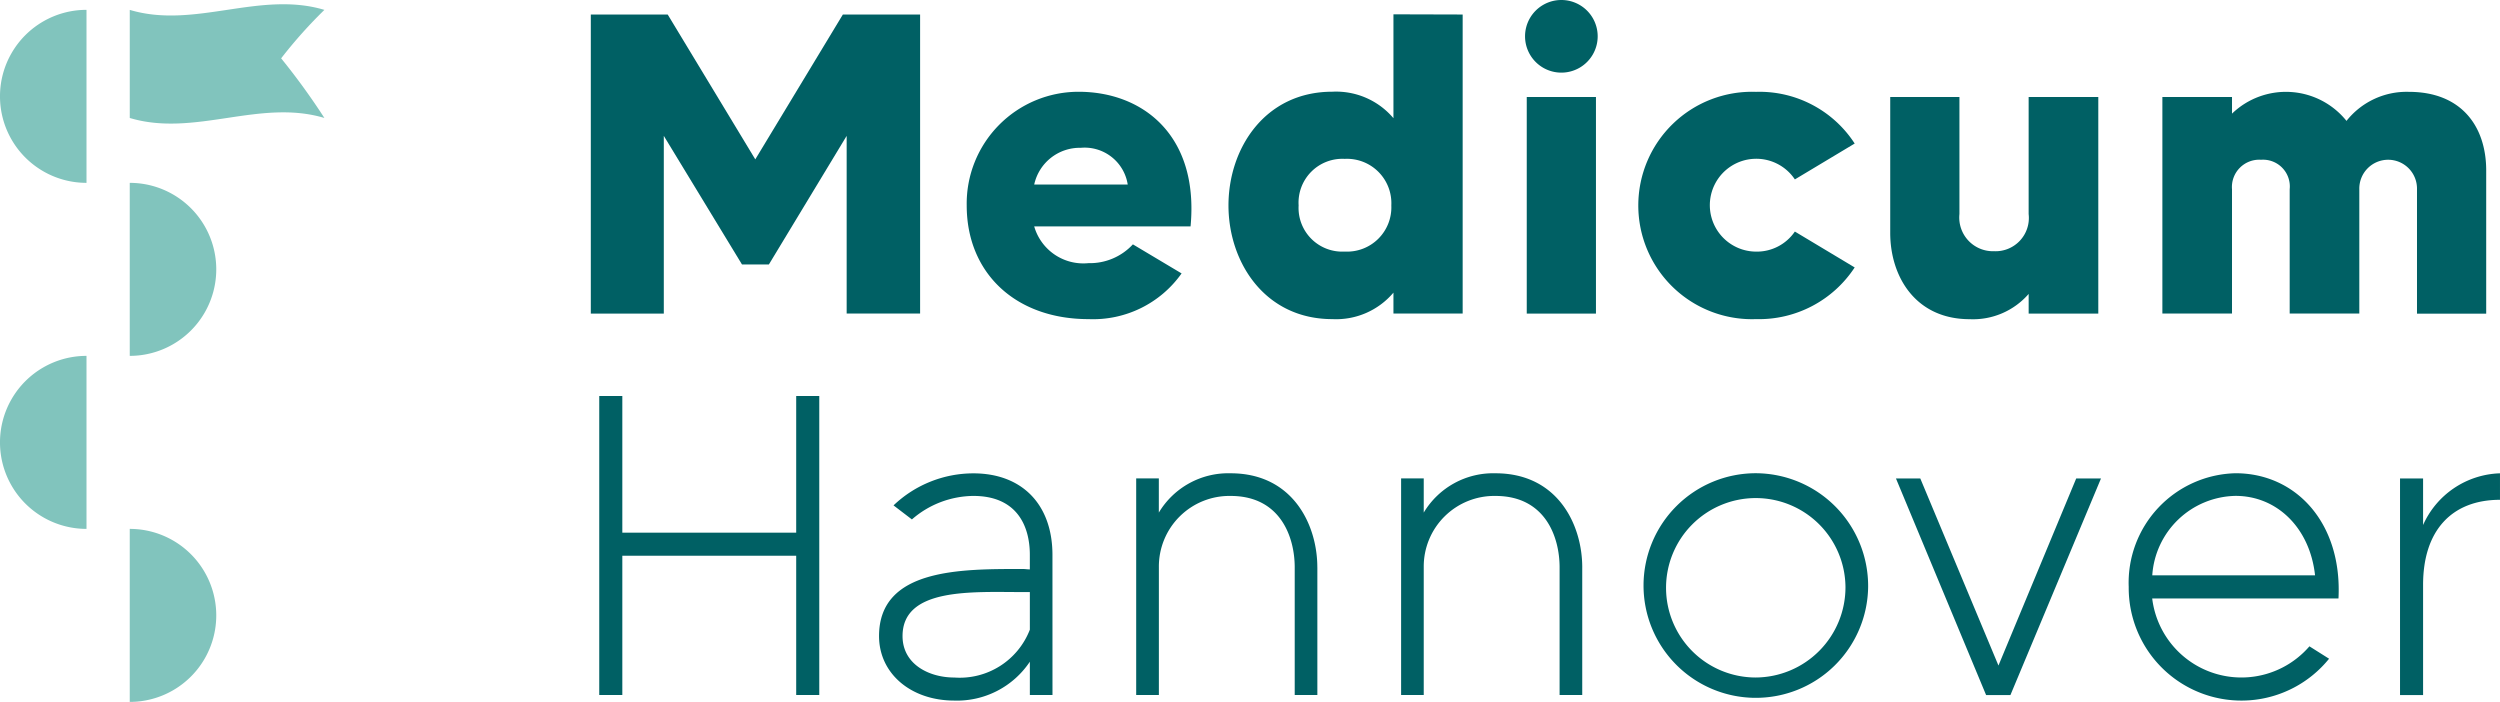 <svg id="MED_Logo" xmlns="http://www.w3.org/2000/svg" xmlns:xlink="http://www.w3.org/1999/xlink" width="178.091" height="50" viewBox="0 0 178.091 50">
  <defs>
    <clipPath id="clip-path">
      <rect id="Rechteck_3" data-name="Rechteck 3" width="178.091" height="50" fill="#81c4bd"/>
    </clipPath>
  </defs>
  <g id="Gruppe_1" data-name="Gruppe 1" clip-path="url(#clip-path)">
    <path id="Pfad_1" data-name="Pfad 1" d="M70.51,9.948c-4.622-1.387-9.243,1.387-13.865,0v-7.7c4.622,1.386,9.243-1.387,13.865,0A33.514,33.514,0,0,0,67.429,5.7,49,49,0,0,1,70.51,9.948" transform="translate(-47.401 -1.544)" fill="#81c4bd"/>
    <path id="Pfad_2" data-name="Pfad 2" d="M56.644,79.823V92.148a6.162,6.162,0,1,0,0-12.325" transform="translate(-47.401 -66.797)" fill="#81c4bd"/>
    <path id="Pfad_3" data-name="Pfad 3" d="M6.162,155.349v12.325a6.162,6.162,0,1,1,0-12.325" transform="translate(0 -129.998)" fill="#81c4bd"/>
    <path id="Pfad_4" data-name="Pfad 4" d="M6.162,4.3V16.623a6.162,6.162,0,1,1,0-12.325" transform="translate(0 -3.597)" fill="#81c4bd"/>
    <path id="Pfad_5" data-name="Pfad 5" d="M56.644,230.874V243.2a6.162,6.162,0,1,0,0-12.325" transform="translate(-47.401 -193.199)" fill="#81c4bd"/>
    <path id="Pfad_6" data-name="Pfad 6" d="M281.332,6.339v21.3H276.1V14.982l-5.54,9.16h-1.917l-5.569-9.16v12.66h-5.2V6.339h5.478l6.239,10.317,6.238-10.317Z" transform="translate(-215.787 -5.304)" fill="#006064"/>
    <path id="Pfad_7" data-name="Pfad 7" d="M437.936,49.683H426.8a3.642,3.642,0,0,0,3.865,2.617,4.174,4.174,0,0,0,3.165-1.339l3.469,2.07a7.717,7.717,0,0,1-6.634,3.256c-5.2,0-8.673-3.287-8.673-8.095a7.969,7.969,0,0,1,7.974-8.1c4.564,0,8.582,3.1,7.973,9.586M433.462,46.7a3.107,3.107,0,0,0-3.348-2.617A3.326,3.326,0,0,0,426.8,46.7Z" transform="translate(-353.127 -33.554)" fill="#006064"/>
    <path id="Pfad_8" data-name="Pfad 8" d="M552.989,6.339v21.3h-4.931V26.151a5.348,5.348,0,0,1-4.352,1.887c-4.808,0-7.4-4.047-7.4-8.1s2.587-8.1,7.4-8.1a5.35,5.35,0,0,1,4.352,1.887v-7.4Zm-5.082,13.6a3.163,3.163,0,0,0-3.318-3.317,3.122,3.122,0,0,0-3.286,3.317,3.114,3.114,0,0,0,3.286,3.287,3.155,3.155,0,0,0,3.318-3.287" transform="translate(-448.794 -5.305)" fill="#006064"/>
    <path id="Pfad_9" data-name="Pfad 9" d="M665.738,2.587a2.587,2.587,0,0,1,5.174,0,2.587,2.587,0,1,1-5.174,0m.121,4.322h4.93v15.43h-4.93Z" transform="translate(-557.099)" fill="#006064"/>
    <path id="Pfad_10" data-name="Pfad 10" d="M726.876,50.049l4.261,2.556a8.151,8.151,0,0,1-7.03,3.682,8.1,8.1,0,1,1,0-16.19,8.083,8.083,0,0,1,7.03,3.682l-4.261,2.556a3.307,3.307,0,1,0-2.769,5.143,3.275,3.275,0,0,0,2.769-1.43" transform="translate(-599.016 -33.554)" fill="#006064"/>
    <path id="Pfad_11" data-name="Pfad 11" d="M839.978,42.335v15.43h-4.961v-1.4a5.246,5.246,0,0,1-4.2,1.8c-3.866,0-5.661-3.043-5.661-6.147V42.335h4.93v8.339a2.4,2.4,0,0,0,2.465,2.648,2.371,2.371,0,0,0,2.465-2.648V42.335Z" transform="translate(-690.503 -35.427)" fill="#006064"/>
    <path id="Pfad_12" data-name="Pfad 12" d="M967.023,45.7v10.2h-4.93V47.035a2.055,2.055,0,1,0-4.109,0v8.856h-4.96V47.035a1.908,1.908,0,0,0-2.039-2.1,1.946,1.946,0,0,0-2.07,2.1v8.856h-4.96V40.462h4.96v1.187a5.532,5.532,0,0,1,8.156.517,5.462,5.462,0,0,1,4.443-2.069c3.775,0,5.509,2.5,5.509,5.6" transform="translate(-789.915 -33.554)" fill="#006064"/>
    <path id="Pfad_13" data-name="Pfad 13" d="M277.268,172.854v21.3h-1.644v-9.921H263.238v9.921h-1.644v-21.3h1.644v9.739h12.386v-9.739Z" transform="translate(-218.906 -144.646)" fill="#006064"/>
    <path id="Pfad_14" data-name="Pfad 14" d="M396.089,222.407h-1.612v-2.374a6.234,6.234,0,0,1-5.387,2.769c-3.074,0-5.356-1.917-5.356-4.595,0-4.839,5.873-4.778,10.255-4.778.152,0,.334.03.487.03v-1.035c0-2.13-.974-4.2-4.018-4.2a6.752,6.752,0,0,0-4.383,1.674l-1.309-1a8.251,8.251,0,0,1,5.691-2.282c3.439,0,5.63,2.191,5.63,5.813Zm-1.612-4.656v-2.678h-.518c-3.56,0-8.551-.335-8.551,3.135,0,2.008,1.886,2.952,3.682,2.952a5.355,5.355,0,0,0,5.387-3.409" transform="translate(-321.114 -172.896)" fill="#006064"/>
    <path id="Pfad_15" data-name="Pfad 15" d="M508.906,213.307v9.1h-1.613v-9.1c0-2.13-1-5.082-4.564-5.082a5.028,5.028,0,0,0-5.113,5.082v9.1H496v-15.43h1.613v2.434a5.765,5.765,0,0,1,5.113-2.8c4.443,0,6.178,3.682,6.178,6.7" transform="translate(-415.062 -172.896)" fill="#006064"/>
    <path id="Pfad_16" data-name="Pfad 16" d="M624.536,213.307v9.1h-1.613v-9.1c0-2.13-1-5.082-4.565-5.082a5.028,5.028,0,0,0-5.113,5.082v9.1h-1.612v-15.43h1.612v2.434a5.765,5.765,0,0,1,5.113-2.8c4.443,0,6.179,3.682,6.179,6.7" transform="translate(-511.823 -172.896)" fill="#006064"/>
    <path id="Pfad_17" data-name="Pfad 17" d="M733.417,214.707a8,8,0,1,1-8-8.1,8.034,8.034,0,0,1,8,8.1m-1.614,0a6.391,6.391,0,1,0-6.391,6.452,6.43,6.43,0,0,0,6.391-6.452" transform="translate(-600.338 -172.896)" fill="#006064"/>
    <path id="Pfad_18" data-name="Pfad 18" d="M842.255,208.85l-6.452,15.43h-1.734l-6.422-15.43h1.734l5.569,13.329,5.54-13.329Z" transform="translate(-692.587 -174.768)" fill="#006064"/>
    <path id="Pfad_19" data-name="Pfad 19" d="M944.2,215.529H930.927a6.4,6.4,0,0,0,11.2,3.409l1.4.883a8.029,8.029,0,0,1-14.273-5.113,7.8,7.8,0,0,1,7.609-8.1c4.321,0,7.608,3.561,7.334,8.917m-13.269-1.643h11.6c-.366-3.378-2.709-5.661-5.661-5.661a6.056,6.056,0,0,0-5.935,5.661" transform="translate(-777.612 -172.896)" fill="#006064"/>
    <path id="Pfad_20" data-name="Pfad 20" d="M1054.821,206.612V208.5c-3.408,0-5.478,2.161-5.478,6.056v7.852H1047.7v-15.43h1.643v3.317a6.209,6.209,0,0,1,5.478-3.682" transform="translate(-876.731 -172.896)" fill="#006064"/>
  </g>
</svg>
